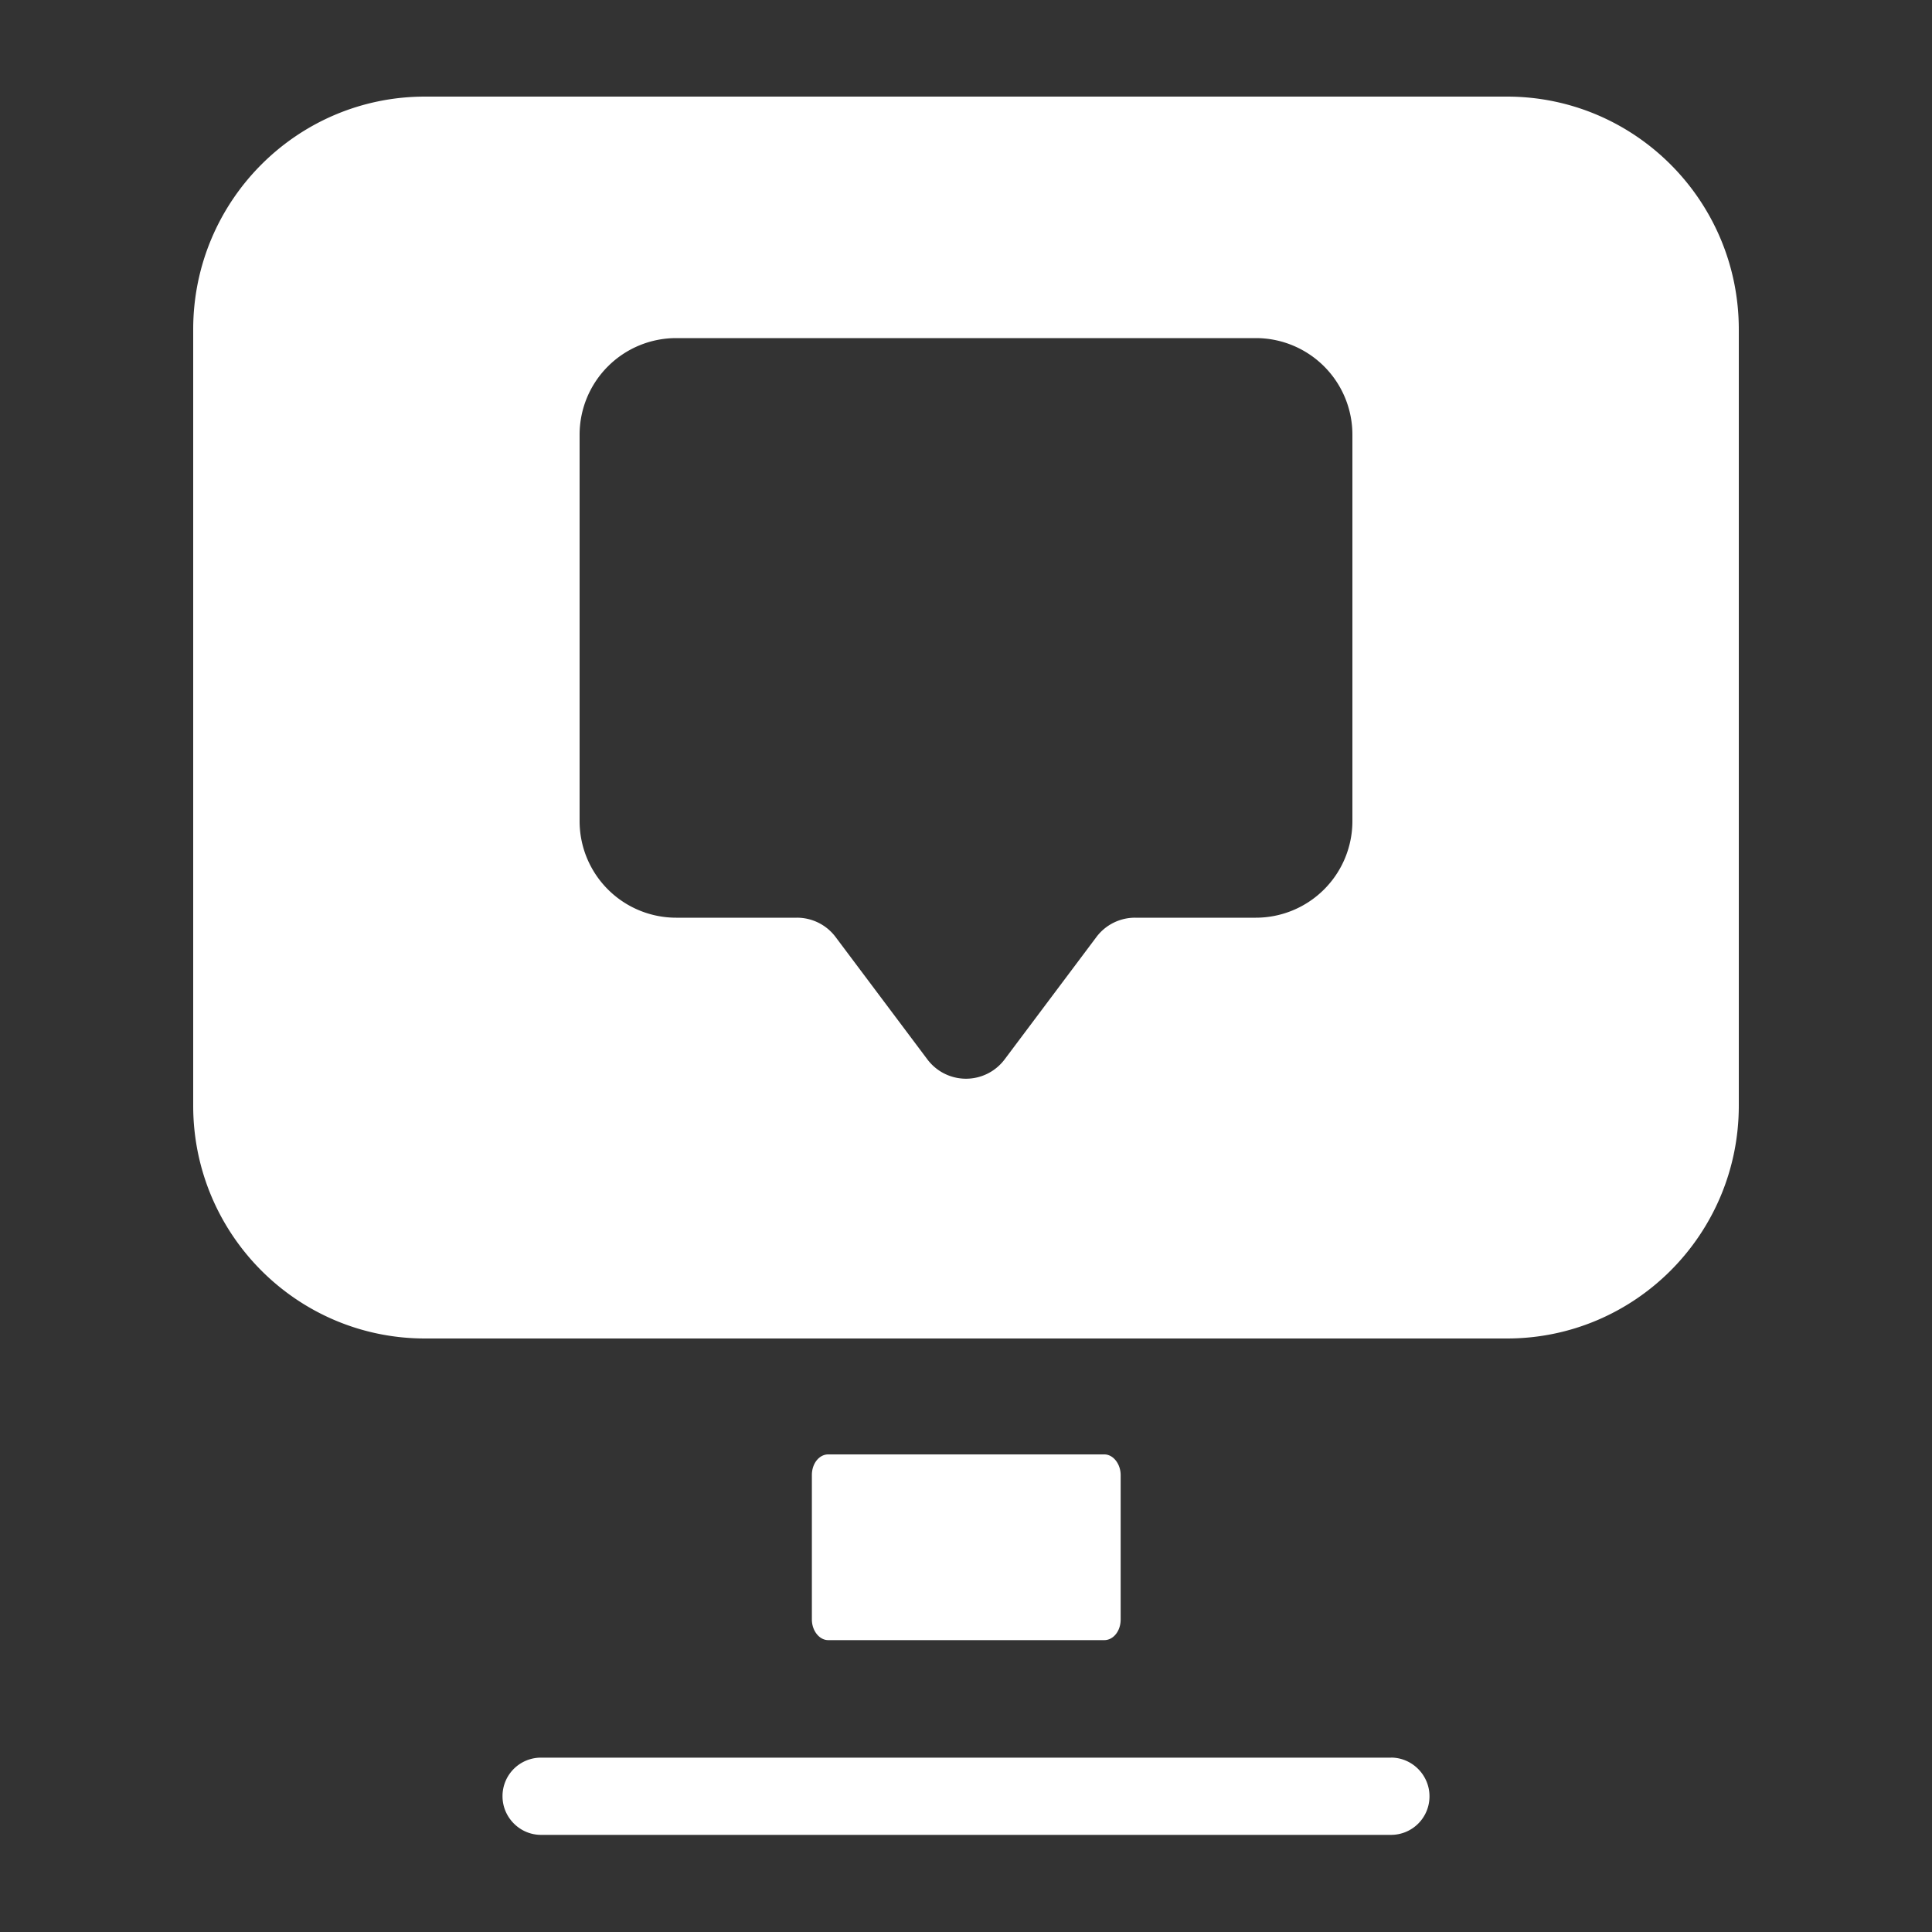 <?xml version="1.0" encoding="UTF-8"?>
<svg xmlns="http://www.w3.org/2000/svg" fill="none" viewBox="0 0 40 40">
  <rect x="0" y="0" width="40" height="40" fill="#333333" stroke="none"/>
  <g clip-path="url(#a)" fill="#fff">
    <path d="M22.864 33.957c.185 0 .338-.186.338-.427v-2.99c0-.23-.153-.428-.338-.428h-5.717c-.185 0-.338.186-.338.427v2.991c0 .23.153.427.338.427h5.717ZM28.8 36.39H11.2a.796.796 0 0 0-.796.8c0 .438.36.799.797.799h17.598a.796.796 0 0 0 .797-.8c0-.438-.36-.8-.797-.8Z"></path>
    <path fill-rule="evenodd" clip-rule="evenodd" d="M8.8 2h22.4C33.85 2 36 4.158 36 6.82v16.072c0 2.663-2.15 4.82-4.8 4.82H8.8c-2.65 0-4.8-2.157-4.8-4.82V6.82C4 4.158 6.15 2 8.8 2Zm3.786 5.586A2 2 0 0 1 14 7h12a2 2 0 0 1 2 2v8a2 2 0 0 1-2 2h-2.5a.999.999 0 0 0-.8.4l-1.9 2.533a.999.999 0 0 1-1.6 0L17.3 19.4a.999.999 0 0 0-.8-.4H14a2 2 0 0 1-2-2V9a2 2 0 0 1 .586-1.414Z"></path>
  </g>
  <defs>
    <clipPath id="a">
      <path fill="#fff" d="M4 2h32v36H4z"></path>
    </clipPath>
  </defs>
</svg>
